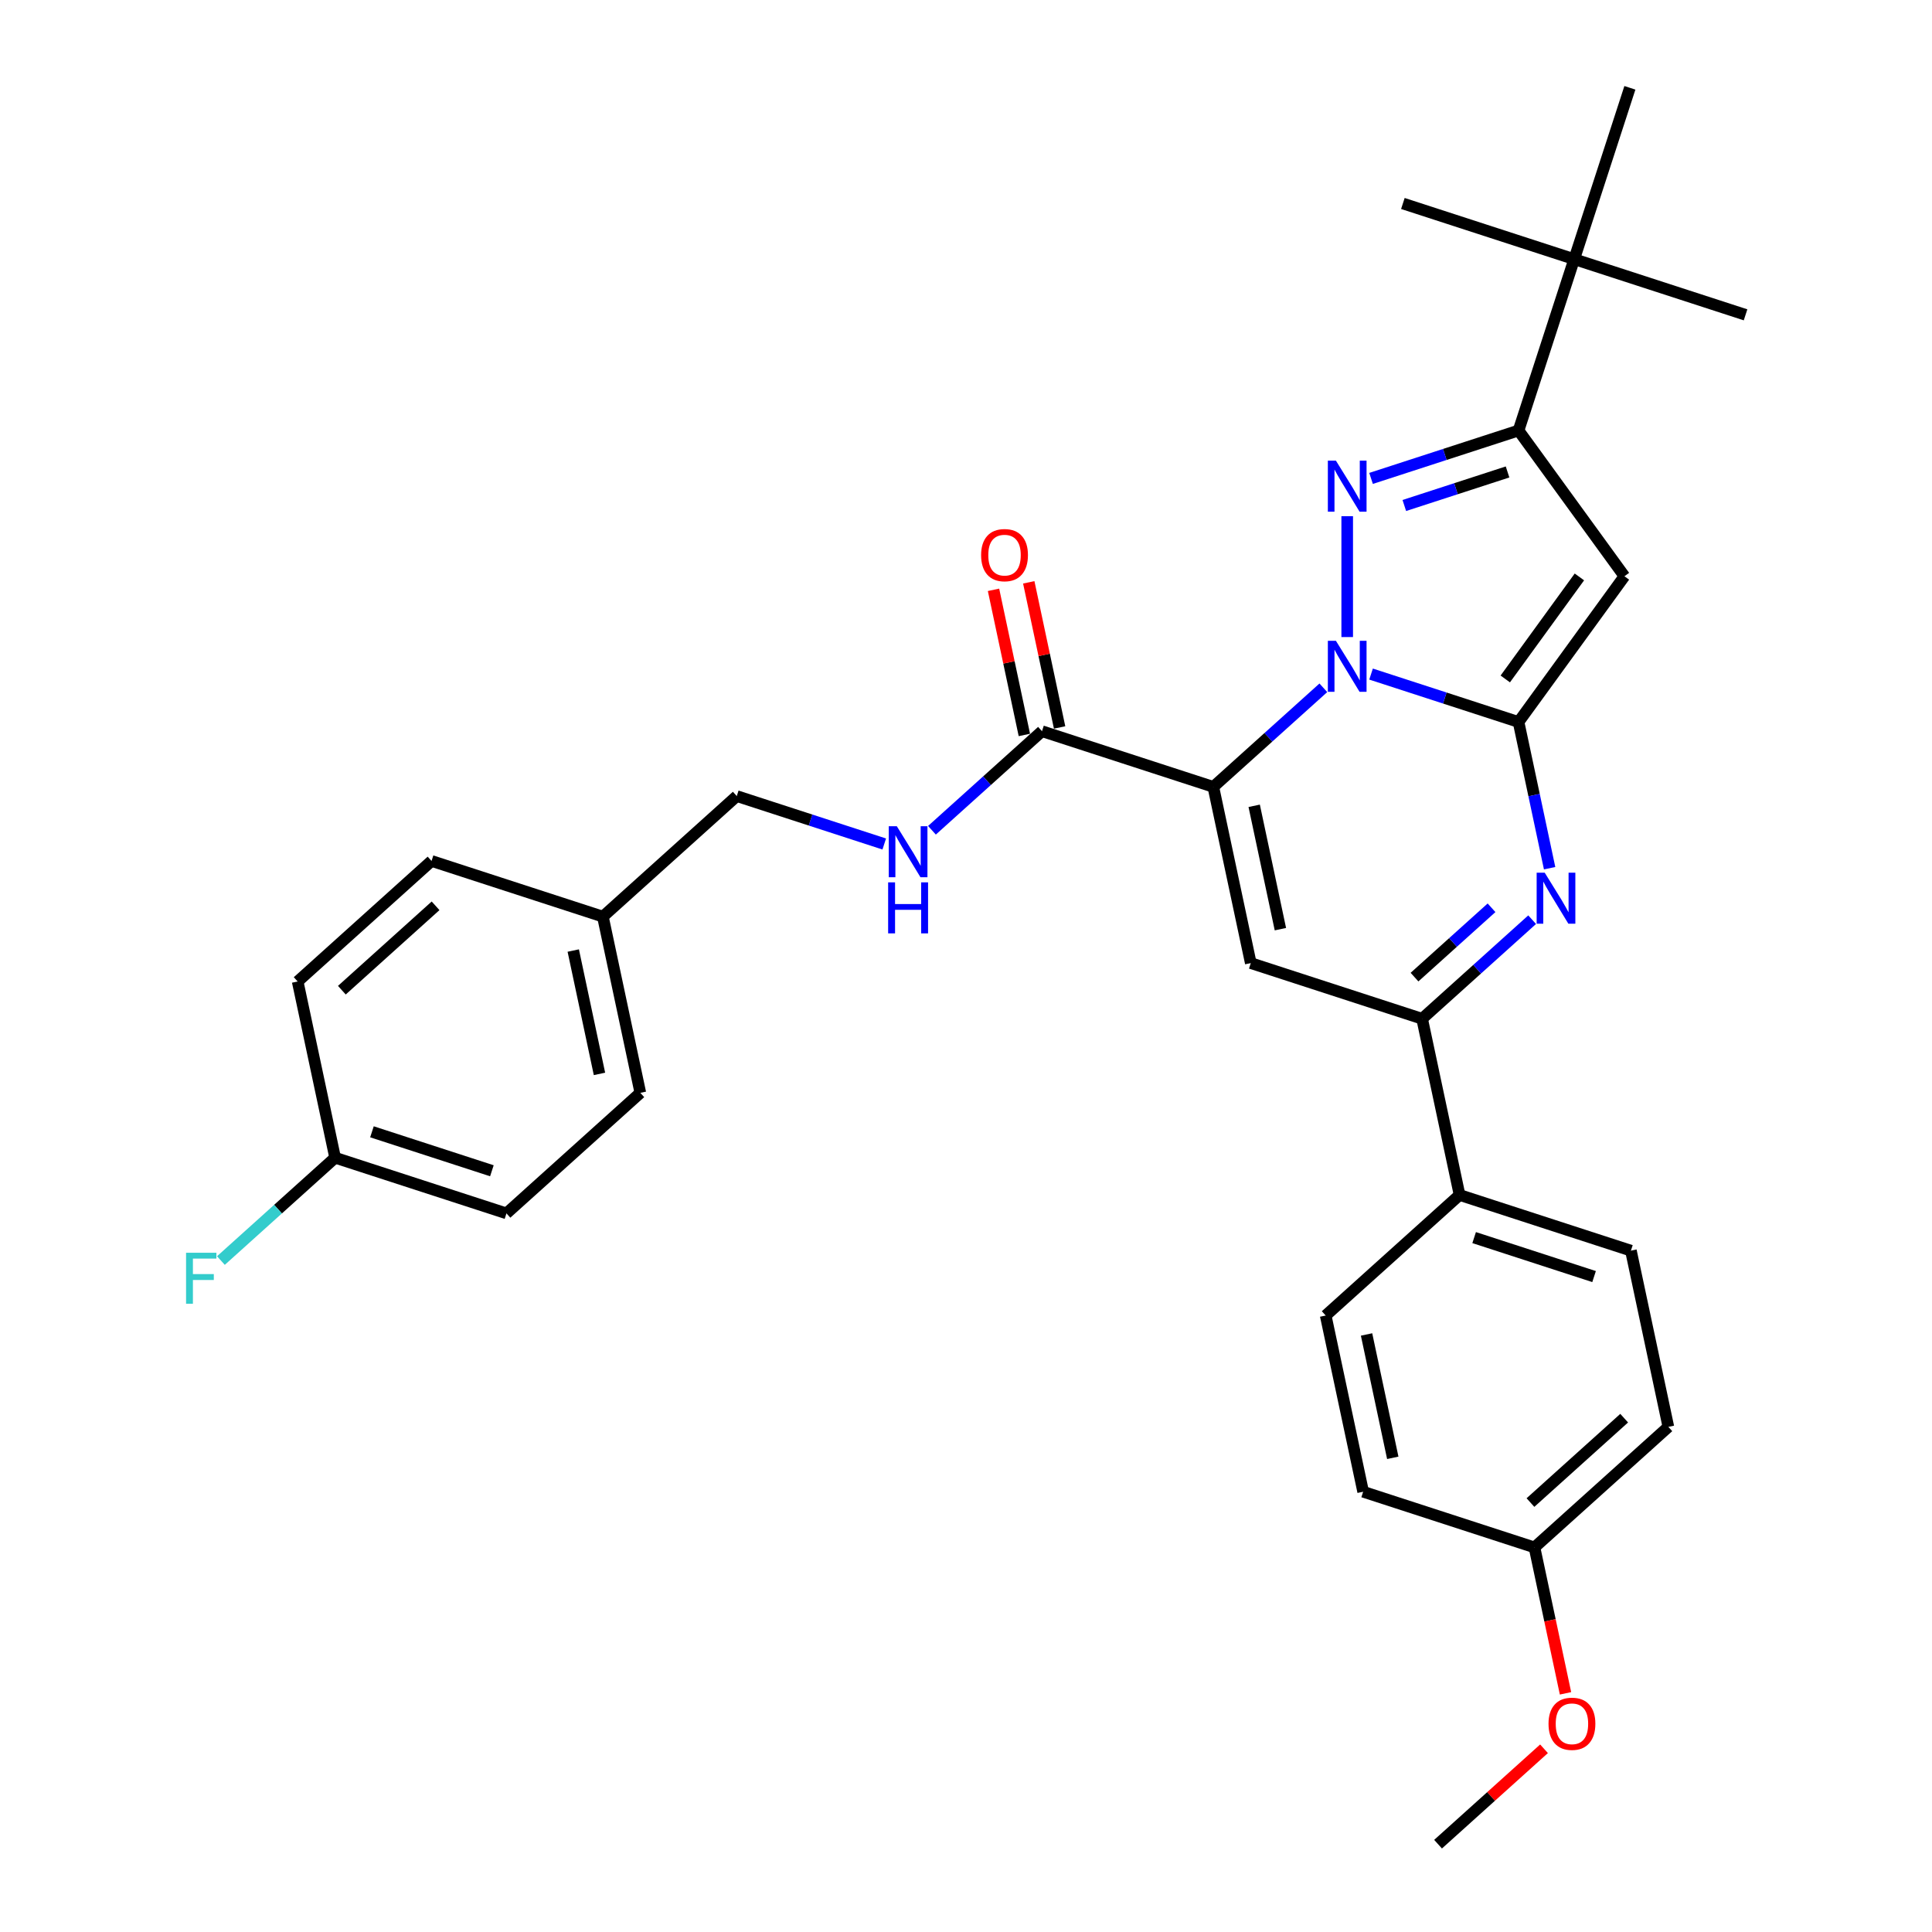<?xml version='1.0' encoding='iso-8859-1'?>
<svg version='1.1' baseProfile='full'
              xmlns='http://www.w3.org/2000/svg'
                      xmlns:rdkit='http://www.rdkit.org/xml'
                      xmlns:xlink='http://www.w3.org/1999/xlink'
                  xml:space='preserve'
width='1000px' height='1000px' viewBox='0 0 1000 1000'>
<!-- END OF HEADER -->
<rect style='opacity:1.0;fill:#FFFFFF;stroke:none' width='1000' height='1000' x='0' y='0'> </rect>
<path class='bond-0' d='M 262.141,628.048 L 173.457,599.233' style='fill:none;fill-rule:evenodd;stroke:#000000;stroke-width:6px;stroke-linecap:butt;stroke-linejoin:miter;stroke-opacity:1' />
<path class='bond-0' d='M 254.602,605.989 L 192.523,585.818' style='fill:none;fill-rule:evenodd;stroke:#000000;stroke-width:6px;stroke-linecap:butt;stroke-linejoin:miter;stroke-opacity:1' />
<path class='bond-1' d='M 262.141,628.048 L 331.438,565.653' style='fill:none;fill-rule:evenodd;stroke:#000000;stroke-width:6px;stroke-linecap:butt;stroke-linejoin:miter;stroke-opacity:1' />
<path class='bond-2' d='M 539.329,378.467 L 510.854,404.106' style='fill:none;fill-rule:evenodd;stroke:#000000;stroke-width:6px;stroke-linecap:butt;stroke-linejoin:miter;stroke-opacity:1' />
<path class='bond-2' d='M 510.854,404.106 L 482.378,429.746' style='fill:none;fill-rule:evenodd;stroke:#0000FF;stroke-width:6px;stroke-linecap:butt;stroke-linejoin:miter;stroke-opacity:1' />
<path class='bond-3' d='M 548.45,376.528 L 540.467,338.97' style='fill:none;fill-rule:evenodd;stroke:#000000;stroke-width:6px;stroke-linecap:butt;stroke-linejoin:miter;stroke-opacity:1' />
<path class='bond-3' d='M 540.467,338.97 L 532.484,301.412' style='fill:none;fill-rule:evenodd;stroke:#FF0000;stroke-width:6px;stroke-linecap:butt;stroke-linejoin:miter;stroke-opacity:1' />
<path class='bond-3' d='M 530.208,380.406 L 522.225,342.848' style='fill:none;fill-rule:evenodd;stroke:#000000;stroke-width:6px;stroke-linecap:butt;stroke-linejoin:miter;stroke-opacity:1' />
<path class='bond-3' d='M 522.225,342.848 L 514.242,305.29' style='fill:none;fill-rule:evenodd;stroke:#FF0000;stroke-width:6px;stroke-linecap:butt;stroke-linejoin:miter;stroke-opacity:1' />
<path class='bond-4' d='M 539.329,378.467 L 628.014,407.282' style='fill:none;fill-rule:evenodd;stroke:#000000;stroke-width:6px;stroke-linecap:butt;stroke-linejoin:miter;stroke-opacity:1' />
<path class='bond-5' d='M 457.686,436.851 L 419.517,424.449' style='fill:none;fill-rule:evenodd;stroke:#0000FF;stroke-width:6px;stroke-linecap:butt;stroke-linejoin:miter;stroke-opacity:1' />
<path class='bond-5' d='M 419.517,424.449 L 381.348,412.047' style='fill:none;fill-rule:evenodd;stroke:#000000;stroke-width:6px;stroke-linecap:butt;stroke-linejoin:miter;stroke-opacity:1' />
<path class='bond-6' d='M 173.457,599.233 L 154.07,508.022' style='fill:none;fill-rule:evenodd;stroke:#000000;stroke-width:6px;stroke-linecap:butt;stroke-linejoin:miter;stroke-opacity:1' />
<path class='bond-7' d='M 173.457,599.233 L 143.9,625.846' style='fill:none;fill-rule:evenodd;stroke:#000000;stroke-width:6px;stroke-linecap:butt;stroke-linejoin:miter;stroke-opacity:1' />
<path class='bond-7' d='M 143.9,625.846 L 114.343,652.459' style='fill:none;fill-rule:evenodd;stroke:#33CCCC;stroke-width:6px;stroke-linecap:butt;stroke-linejoin:miter;stroke-opacity:1' />
<path class='bond-8' d='M 840.805,298.263 L 785.995,222.823' style='fill:none;fill-rule:evenodd;stroke:#000000;stroke-width:6px;stroke-linecap:butt;stroke-linejoin:miter;stroke-opacity:1' />
<path class='bond-9' d='M 840.805,298.263 L 785.995,373.702' style='fill:none;fill-rule:evenodd;stroke:#000000;stroke-width:6px;stroke-linecap:butt;stroke-linejoin:miter;stroke-opacity:1' />
<path class='bond-9' d='M 817.495,298.617 L 779.128,351.424' style='fill:none;fill-rule:evenodd;stroke:#000000;stroke-width:6px;stroke-linecap:butt;stroke-linejoin:miter;stroke-opacity:1' />
<path class='bond-10' d='M 785.995,222.823 L 814.81,134.139' style='fill:none;fill-rule:evenodd;stroke:#000000;stroke-width:6px;stroke-linecap:butt;stroke-linejoin:miter;stroke-opacity:1' />
<path class='bond-11' d='M 785.995,222.823 L 747.826,235.225' style='fill:none;fill-rule:evenodd;stroke:#000000;stroke-width:6px;stroke-linecap:butt;stroke-linejoin:miter;stroke-opacity:1' />
<path class='bond-11' d='M 747.826,235.225 L 709.657,247.627' style='fill:none;fill-rule:evenodd;stroke:#0000FF;stroke-width:6px;stroke-linecap:butt;stroke-linejoin:miter;stroke-opacity:1' />
<path class='bond-11' d='M 780.307,244.281 L 753.589,252.962' style='fill:none;fill-rule:evenodd;stroke:#000000;stroke-width:6px;stroke-linecap:butt;stroke-linejoin:miter;stroke-opacity:1' />
<path class='bond-11' d='M 753.589,252.962 L 726.87,261.643' style='fill:none;fill-rule:evenodd;stroke:#0000FF;stroke-width:6px;stroke-linecap:butt;stroke-linejoin:miter;stroke-opacity:1' />
<path class='bond-12' d='M 697.311,267.174 L 697.311,329.74' style='fill:none;fill-rule:evenodd;stroke:#0000FF;stroke-width:6px;stroke-linecap:butt;stroke-linejoin:miter;stroke-opacity:1' />
<path class='bond-13' d='M 785.995,373.702 L 747.826,361.3' style='fill:none;fill-rule:evenodd;stroke:#000000;stroke-width:6px;stroke-linecap:butt;stroke-linejoin:miter;stroke-opacity:1' />
<path class='bond-13' d='M 747.826,361.3 L 709.657,348.898' style='fill:none;fill-rule:evenodd;stroke:#0000FF;stroke-width:6px;stroke-linecap:butt;stroke-linejoin:miter;stroke-opacity:1' />
<path class='bond-14' d='M 785.995,373.702 L 794.038,411.54' style='fill:none;fill-rule:evenodd;stroke:#000000;stroke-width:6px;stroke-linecap:butt;stroke-linejoin:miter;stroke-opacity:1' />
<path class='bond-14' d='M 794.038,411.54 L 802.08,449.378' style='fill:none;fill-rule:evenodd;stroke:#0000FF;stroke-width:6px;stroke-linecap:butt;stroke-linejoin:miter;stroke-opacity:1' />
<path class='bond-15' d='M 684.964,356.003 L 656.489,381.643' style='fill:none;fill-rule:evenodd;stroke:#0000FF;stroke-width:6px;stroke-linecap:butt;stroke-linejoin:miter;stroke-opacity:1' />
<path class='bond-15' d='M 656.489,381.643 L 628.014,407.282' style='fill:none;fill-rule:evenodd;stroke:#000000;stroke-width:6px;stroke-linecap:butt;stroke-linejoin:miter;stroke-opacity:1' />
<path class='bond-16' d='M 628.014,407.282 L 647.401,498.493' style='fill:none;fill-rule:evenodd;stroke:#000000;stroke-width:6px;stroke-linecap:butt;stroke-linejoin:miter;stroke-opacity:1' />
<path class='bond-16' d='M 649.164,417.086 L 662.735,480.934' style='fill:none;fill-rule:evenodd;stroke:#000000;stroke-width:6px;stroke-linecap:butt;stroke-linejoin:miter;stroke-opacity:1' />
<path class='bond-17' d='M 647.401,498.493 L 736.085,527.308' style='fill:none;fill-rule:evenodd;stroke:#000000;stroke-width:6px;stroke-linecap:butt;stroke-linejoin:miter;stroke-opacity:1' />
<path class='bond-18' d='M 736.085,527.308 L 755.473,618.519' style='fill:none;fill-rule:evenodd;stroke:#000000;stroke-width:6px;stroke-linecap:butt;stroke-linejoin:miter;stroke-opacity:1' />
<path class='bond-19' d='M 736.085,527.308 L 764.561,501.669' style='fill:none;fill-rule:evenodd;stroke:#000000;stroke-width:6px;stroke-linecap:butt;stroke-linejoin:miter;stroke-opacity:1' />
<path class='bond-19' d='M 764.561,501.669 L 793.036,476.029' style='fill:none;fill-rule:evenodd;stroke:#0000FF;stroke-width:6px;stroke-linecap:butt;stroke-linejoin:miter;stroke-opacity:1' />
<path class='bond-19' d='M 732.149,505.757 L 752.082,487.809' style='fill:none;fill-rule:evenodd;stroke:#000000;stroke-width:6px;stroke-linecap:butt;stroke-linejoin:miter;stroke-opacity:1' />
<path class='bond-19' d='M 752.082,487.809 L 772.015,469.862' style='fill:none;fill-rule:evenodd;stroke:#0000FF;stroke-width:6px;stroke-linecap:butt;stroke-linejoin:miter;stroke-opacity:1' />
<path class='bond-20' d='M 863.544,738.544 L 794.248,800.94' style='fill:none;fill-rule:evenodd;stroke:#000000;stroke-width:6px;stroke-linecap:butt;stroke-linejoin:miter;stroke-opacity:1' />
<path class='bond-20' d='M 840.671,734.044 L 792.163,777.721' style='fill:none;fill-rule:evenodd;stroke:#000000;stroke-width:6px;stroke-linecap:butt;stroke-linejoin:miter;stroke-opacity:1' />
<path class='bond-21' d='M 863.544,738.544 L 844.157,647.334' style='fill:none;fill-rule:evenodd;stroke:#000000;stroke-width:6px;stroke-linecap:butt;stroke-linejoin:miter;stroke-opacity:1' />
<path class='bond-22' d='M 794.248,800.94 L 705.563,772.124' style='fill:none;fill-rule:evenodd;stroke:#000000;stroke-width:6px;stroke-linecap:butt;stroke-linejoin:miter;stroke-opacity:1' />
<path class='bond-23' d='M 794.248,800.94 L 802.274,838.703' style='fill:none;fill-rule:evenodd;stroke:#000000;stroke-width:6px;stroke-linecap:butt;stroke-linejoin:miter;stroke-opacity:1' />
<path class='bond-23' d='M 802.274,838.703 L 810.301,876.466' style='fill:none;fill-rule:evenodd;stroke:#FF0000;stroke-width:6px;stroke-linecap:butt;stroke-linejoin:miter;stroke-opacity:1' />
<path class='bond-24' d='M 705.563,772.124 L 686.176,680.914' style='fill:none;fill-rule:evenodd;stroke:#000000;stroke-width:6px;stroke-linecap:butt;stroke-linejoin:miter;stroke-opacity:1' />
<path class='bond-24' d='M 720.897,754.565 L 707.326,690.718' style='fill:none;fill-rule:evenodd;stroke:#000000;stroke-width:6px;stroke-linecap:butt;stroke-linejoin:miter;stroke-opacity:1' />
<path class='bond-25' d='M 686.176,680.914 L 755.473,618.519' style='fill:none;fill-rule:evenodd;stroke:#000000;stroke-width:6px;stroke-linecap:butt;stroke-linejoin:miter;stroke-opacity:1' />
<path class='bond-26' d='M 814.81,134.139 L 903.495,162.954' style='fill:none;fill-rule:evenodd;stroke:#000000;stroke-width:6px;stroke-linecap:butt;stroke-linejoin:miter;stroke-opacity:1' />
<path class='bond-27' d='M 814.81,134.139 L 726.126,105.324' style='fill:none;fill-rule:evenodd;stroke:#000000;stroke-width:6px;stroke-linecap:butt;stroke-linejoin:miter;stroke-opacity:1' />
<path class='bond-28' d='M 814.81,134.139 L 843.625,45.455' style='fill:none;fill-rule:evenodd;stroke:#000000;stroke-width:6px;stroke-linecap:butt;stroke-linejoin:miter;stroke-opacity:1' />
<path class='bond-29' d='M 755.473,618.519 L 844.157,647.334' style='fill:none;fill-rule:evenodd;stroke:#000000;stroke-width:6px;stroke-linecap:butt;stroke-linejoin:miter;stroke-opacity:1' />
<path class='bond-29' d='M 763.012,640.578 L 825.091,660.748' style='fill:none;fill-rule:evenodd;stroke:#000000;stroke-width:6px;stroke-linecap:butt;stroke-linejoin:miter;stroke-opacity:1' />
<path class='bond-30' d='M 799.181,905.164 L 771.76,929.855' style='fill:none;fill-rule:evenodd;stroke:#FF0000;stroke-width:6px;stroke-linecap:butt;stroke-linejoin:miter;stroke-opacity:1' />
<path class='bond-30' d='M 771.76,929.855 L 744.338,954.545' style='fill:none;fill-rule:evenodd;stroke:#000000;stroke-width:6px;stroke-linecap:butt;stroke-linejoin:miter;stroke-opacity:1' />
<path class='bond-31' d='M 154.07,508.022 L 223.367,445.627' style='fill:none;fill-rule:evenodd;stroke:#000000;stroke-width:6px;stroke-linecap:butt;stroke-linejoin:miter;stroke-opacity:1' />
<path class='bond-31' d='M 176.943,512.522 L 225.451,468.845' style='fill:none;fill-rule:evenodd;stroke:#000000;stroke-width:6px;stroke-linecap:butt;stroke-linejoin:miter;stroke-opacity:1' />
<path class='bond-32' d='M 223.367,445.627 L 312.051,474.442' style='fill:none;fill-rule:evenodd;stroke:#000000;stroke-width:6px;stroke-linecap:butt;stroke-linejoin:miter;stroke-opacity:1' />
<path class='bond-33' d='M 312.051,474.442 L 331.438,565.653' style='fill:none;fill-rule:evenodd;stroke:#000000;stroke-width:6px;stroke-linecap:butt;stroke-linejoin:miter;stroke-opacity:1' />
<path class='bond-33' d='M 296.717,492.001 L 310.288,555.848' style='fill:none;fill-rule:evenodd;stroke:#000000;stroke-width:6px;stroke-linecap:butt;stroke-linejoin:miter;stroke-opacity:1' />
<path class='bond-34' d='M 312.051,474.442 L 381.348,412.047' style='fill:none;fill-rule:evenodd;stroke:#000000;stroke-width:6px;stroke-linecap:butt;stroke-linejoin:miter;stroke-opacity:1' />
<path  class='atom-2' d='M 464.195 427.658
L 472.848 441.645
Q 473.706 443.025, 475.086 445.524
Q 476.466 448.024, 476.541 448.173
L 476.541 427.658
L 480.047 427.658
L 480.047 454.066
L 476.429 454.066
L 467.142 438.773
Q 466.06 436.983, 464.904 434.931
Q 463.785 432.88, 463.449 432.246
L 463.449 454.066
L 460.017 454.066
L 460.017 427.658
L 464.195 427.658
' fill='#0000FF'/>
<path  class='atom-2' d='M 459.7 456.707
L 463.281 456.707
L 463.281 467.934
L 476.783 467.934
L 476.783 456.707
L 480.364 456.707
L 480.364 483.115
L 476.783 483.115
L 476.783 470.918
L 463.281 470.918
L 463.281 483.115
L 459.7 483.115
L 459.7 456.707
' fill='#0000FF'/>
<path  class='atom-3' d='M 507.82 287.331
Q 507.82 280.99, 510.953 277.447
Q 514.086 273.903, 519.942 273.903
Q 525.798 273.903, 528.931 277.447
Q 532.064 280.99, 532.064 287.331
Q 532.064 293.746, 528.894 297.402
Q 525.723 301.02, 519.942 301.02
Q 514.123 301.02, 510.953 297.402
Q 507.82 293.784, 507.82 287.331
M 519.942 298.036
Q 523.97 298.036, 526.133 295.35
Q 528.334 292.627, 528.334 287.331
Q 528.334 282.146, 526.133 279.535
Q 523.97 276.887, 519.942 276.887
Q 515.913 276.887, 513.713 279.498
Q 511.549 282.109, 511.549 287.331
Q 511.549 292.665, 513.713 295.35
Q 515.913 298.036, 519.942 298.036
' fill='#FF0000'/>
<path  class='atom-7' d='M 691.473 238.435
L 700.127 252.422
Q 700.984 253.802, 702.365 256.301
Q 703.745 258.8, 703.819 258.949
L 703.819 238.435
L 707.325 238.435
L 707.325 264.843
L 703.707 264.843
L 694.42 249.55
Q 693.338 247.759, 692.182 245.708
Q 691.063 243.657, 690.727 243.022
L 690.727 264.843
L 687.296 264.843
L 687.296 238.435
L 691.473 238.435
' fill='#0000FF'/>
<path  class='atom-9' d='M 691.473 331.683
L 700.127 345.67
Q 700.984 347.05, 702.365 349.549
Q 703.745 352.048, 703.819 352.197
L 703.819 331.683
L 707.325 331.683
L 707.325 358.091
L 703.707 358.091
L 694.42 342.798
Q 693.338 341.008, 692.182 338.956
Q 691.063 336.905, 690.727 336.271
L 690.727 358.091
L 687.296 358.091
L 687.296 331.683
L 691.473 331.683
' fill='#0000FF'/>
<path  class='atom-13' d='M 799.545 451.709
L 808.198 465.696
Q 809.056 467.076, 810.436 469.575
Q 811.816 472.074, 811.891 472.223
L 811.891 451.709
L 815.397 451.709
L 815.397 478.117
L 811.779 478.117
L 802.492 462.824
Q 801.41 461.034, 800.254 458.982
Q 799.135 456.931, 798.799 456.297
L 798.799 478.117
L 795.367 478.117
L 795.367 451.709
L 799.545 451.709
' fill='#0000FF'/>
<path  class='atom-24' d='M 801.513 892.225
Q 801.513 885.884, 804.646 882.34
Q 807.779 878.797, 813.635 878.797
Q 819.491 878.797, 822.624 882.34
Q 825.757 885.884, 825.757 892.225
Q 825.757 898.64, 822.587 902.296
Q 819.416 905.914, 813.635 905.914
Q 807.816 905.914, 804.646 902.296
Q 801.513 898.678, 801.513 892.225
M 813.635 902.93
Q 817.663 902.93, 819.827 900.244
Q 822.027 897.521, 822.027 892.225
Q 822.027 887.04, 819.827 884.429
Q 817.663 881.781, 813.635 881.781
Q 809.607 881.781, 807.406 884.392
Q 805.243 887.003, 805.243 892.225
Q 805.243 897.559, 807.406 900.244
Q 809.607 902.93, 813.635 902.93
' fill='#FF0000'/>
<path  class='atom-31' d='M 96.308 648.424
L 112.012 648.424
L 112.012 651.445
L 99.852 651.445
L 99.852 659.464
L 110.669 659.464
L 110.669 662.523
L 99.852 662.523
L 99.852 674.832
L 96.308 674.832
L 96.308 648.424
' fill='#33CCCC'/>
</svg>
